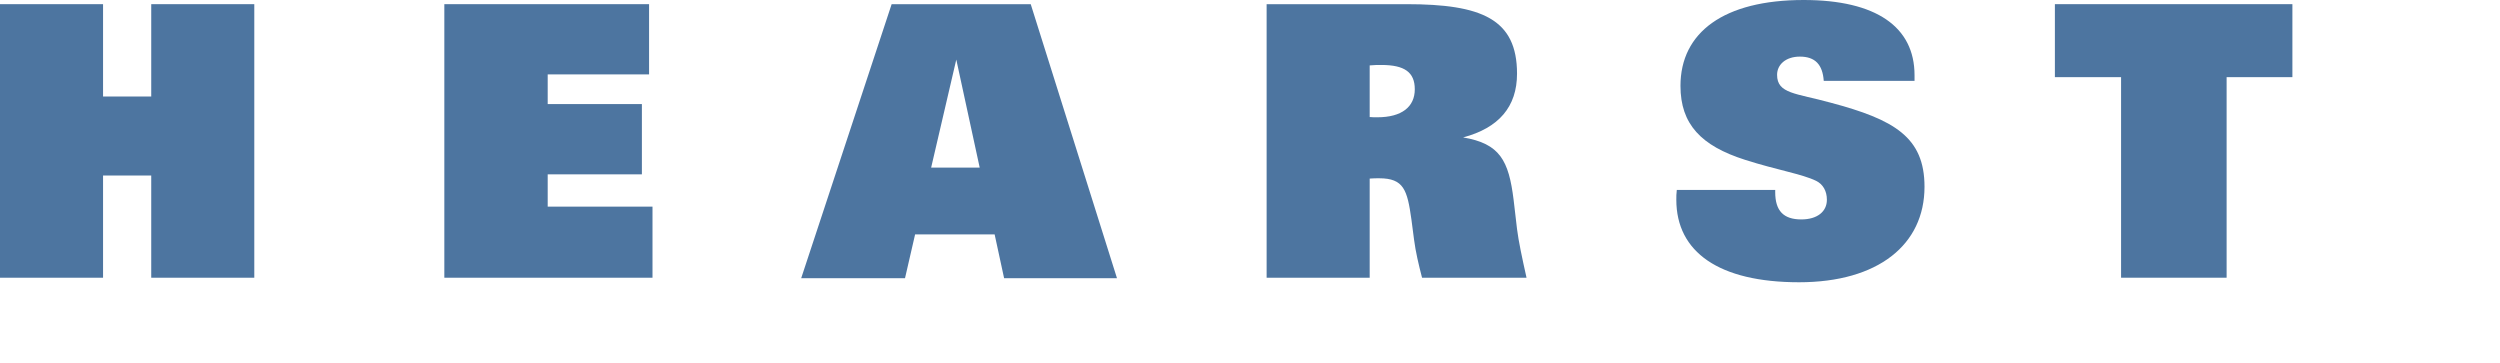 <svg width="248" height="36" viewBox="0 0 248 36" fill="none" xmlns="http://www.w3.org/2000/svg">
<path d="M0 0.414H10.223V9.574H15.003V0.414H25.226V27.55H15.003V17.411H10.223V27.55H0" fill="#4D75A0"/>
<path d="M44.078 0.414H64.388V7.38H54.331V10.324H63.675V17.295H54.331V20.498H64.728V27.55H44.078" fill="#4D75A0"/>
<path d="M97.186 16.628H92.369L94.864 5.911L97.186 16.628ZM79.478 27.596H89.777L90.779 23.25H98.667L99.607 27.596H110.804L102.248 0.414H88.451" fill="#4D75A0"/>
<path d="M135.873 11.611V6.488C136.311 6.445 136.699 6.445 137.036 6.445C139.333 6.445 140.347 7.167 140.347 8.855C140.347 10.589 139.071 11.635 136.622 11.635C136.394 11.635 136.126 11.635 135.873 11.61V11.611ZM125.649 27.548H135.873V17.715C136.203 17.685 136.542 17.685 136.811 17.685C139.259 17.685 139.601 18.843 140.012 21.766L140.275 23.781C140.433 24.997 140.727 26.235 141.067 27.55H151.432C150.983 25.54 150.641 23.929 150.489 22.721L150.15 19.819C149.664 15.912 148.792 14.25 145.141 13.632C148.684 12.69 150.489 10.589 150.489 7.309C150.489 1.884 146.987 0.414 139.525 0.414H125.649" fill="#4D75A0"/>
<path d="M176.101 18.843V19.061C176.101 20.919 176.927 21.767 178.691 21.767C180.282 21.767 181.227 20.984 181.227 19.819C181.227 18.95 180.847 18.282 180.161 17.941C178.771 17.262 176.32 16.877 173.122 15.859C168.747 14.466 166.703 12.323 166.703 8.519C166.703 3.207 171.011 0 178.923 0C186.118 0 189.922 2.669 189.922 7.458V8.022H180.916C180.802 6.401 180.058 5.616 178.547 5.616C177.155 5.616 176.287 6.402 176.287 7.424C176.287 9.314 178.17 9.238 181.601 10.186C187.903 11.863 190.911 13.598 190.911 18.529C190.911 24.27 186.315 28 178.467 28C170.516 28 166.291 24.998 166.291 19.819C166.291 19.52 166.291 19.195 166.338 18.843" fill="#4D75A0"/>
<path d="M227.406 7.653H220.88V27.549H210.411V7.653H203.845V0.413H227.406" fill="#4D75A0"/>
</svg>
